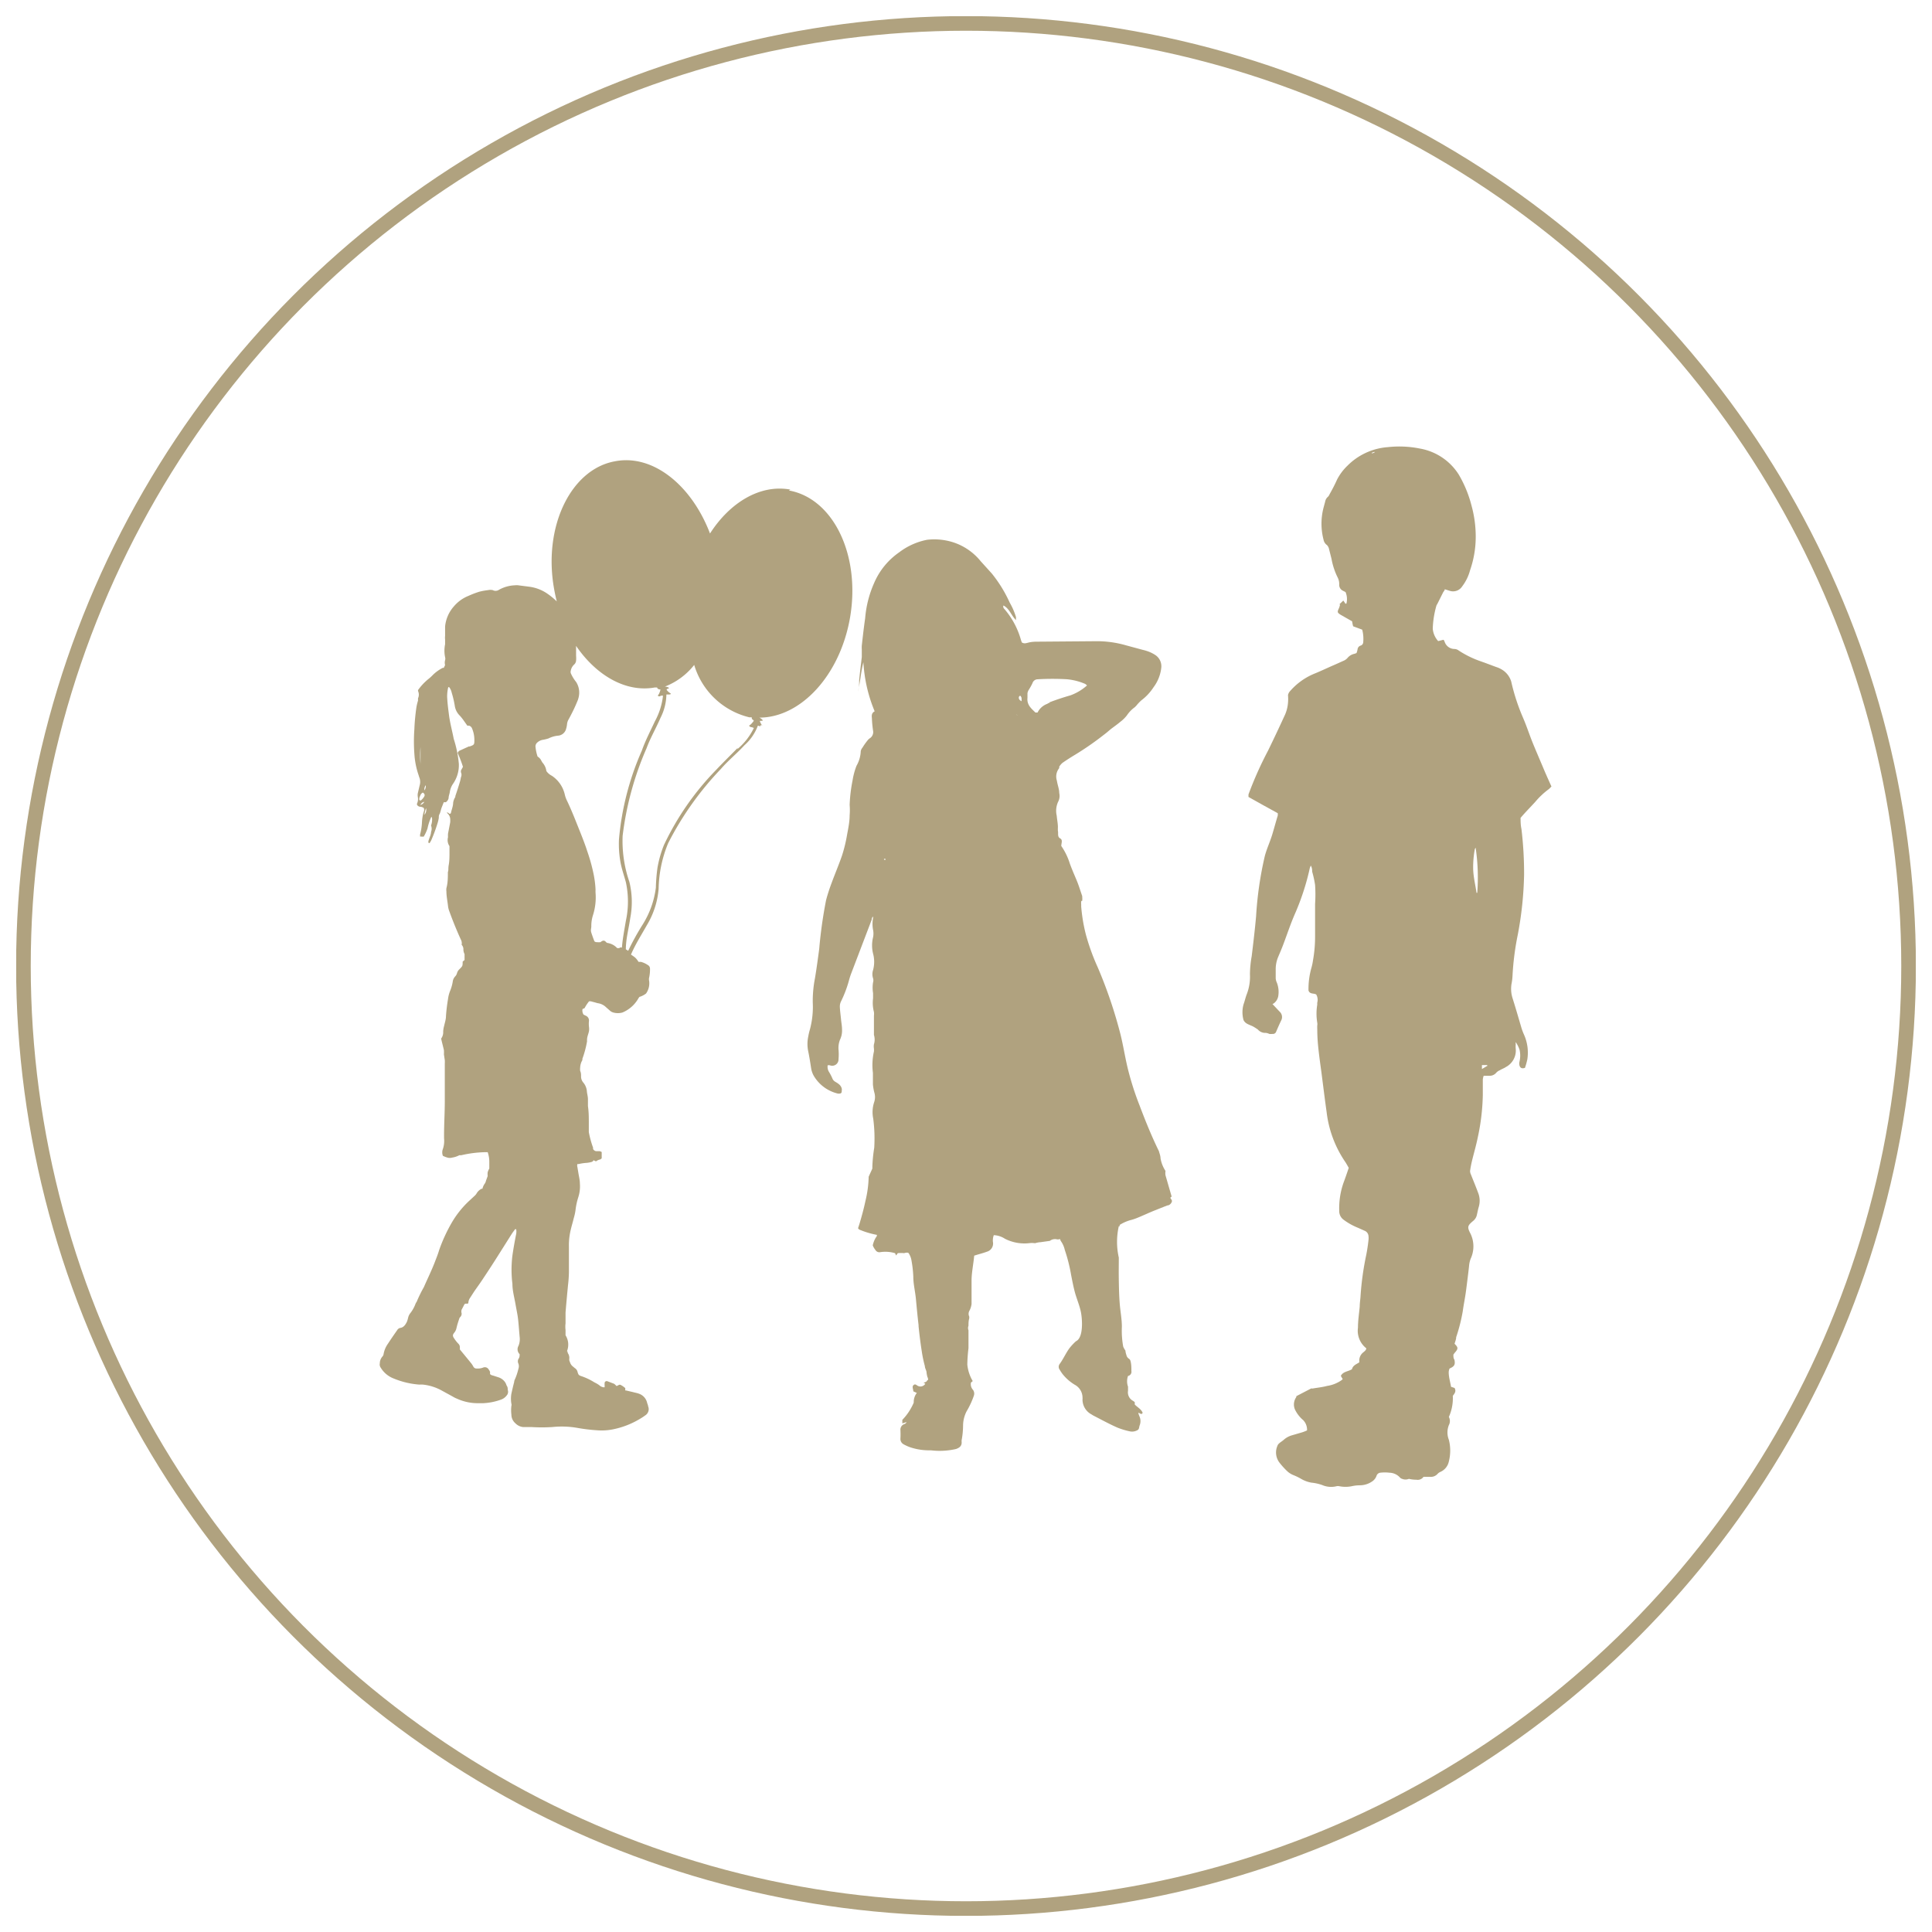<svg id="Ebene_1" data-name="Ebene 1" xmlns="http://www.w3.org/2000/svg" xmlns:xlink="http://www.w3.org/1999/xlink" viewBox="0 0 132 132"><defs><style>.cls-1,.cls-5{fill:none;}.cls-2{clip-path:url(#clip-path);}.cls-3{opacity:0.5;}.cls-4{clip-path:url(#clip-path-3);}.cls-5{stroke:#614600;stroke-miterlimit:10;}.cls-6{clip-path:url(#clip-path-4);}.cls-7{fill:#614600;}</style><clipPath id="clip-path"><rect class="cls-1" x="1.1" y="1.1" width="129.81" height="129.81"/></clipPath><clipPath id="clip-path-3"><rect class="cls-1" x="-7.9" y="-5.9" width="147.81" height="137.81"/></clipPath><clipPath id="clip-path-4"><rect class="cls-1" x="9" y="17.5" width="114" height="85"/></clipPath></defs><title>Zeichenfläche 1</title><g class="cls-2"><g class="cls-2"><g class="cls-3"><g class="cls-4"><circle class="cls-5" cx="66" cy="66" r="64.4"/></g></g><g class="cls-3"><g class="cls-6"><path class="cls-7" d="M50.41,51.09c-.5.51-1,1-1.5,1.53a18.86,18.86,0,0,0-3.55,5.12,7.61,7.61,0,0,0-.44,1.55,12.26,12.26,0,0,0-.11,1.36,6.2,6.2,0,0,1-.89,2.5,17.54,17.54,0,0,0-1,1.81l-.16-.1c0-.72.2-1.42.3-2.13A5.76,5.76,0,0,0,43,60.25a8.58,8.58,0,0,1-.46-3.14,21.23,21.23,0,0,1,1.64-6c.26-.71.65-1.37.95-2.07a3.63,3.63,0,0,0,.4-1.59c.06,0,.19,0,.18,0s.18,0,.1-.08a.81.81,0,0,1-.27-.25l.07-.07v0l.08,0s0-.05,0-.07a.62.62,0,0,0-.26-.07,4.73,4.73,0,0,0,2-1.48,5.21,5.21,0,0,0,3.77,3.58l.16,0c0,.06,0,.13.09.17a.12.12,0,0,0,.06.06h0a2.52,2.52,0,0,1-.21.25l-.1.07c-.06.06.13.15.18.12h0a.21.21,0,0,0,.13.05,4.34,4.34,0,0,1-1.14,1.46m-8,13.59-.14,0-.06,0a1.13,1.13,0,0,0-.64-.35.2.2,0,0,1-.12-.06c-.11-.14-.23-.13-.38,0a1,1,0,0,1-.25,0,.22.22,0,0,1-.17-.06c-.08-.21-.15-.4-.21-.59s0-.28,0-.42a2.41,2.41,0,0,1,.11-.76A4,4,0,0,0,40.69,61a1.48,1.48,0,0,1,0-.21,6.9,6.9,0,0,0-.14-1.1,12.17,12.17,0,0,0-.43-1.54c-.14-.44-.31-.87-.48-1.3-.29-.72-.56-1.43-.89-2.12a2,2,0,0,1-.17-.48A2.1,2.1,0,0,0,37.7,53a1,1,0,0,1-.37-.32,1.07,1.07,0,0,0-.27-.58L37,52a.68.68,0,0,0-.27-.31,2.94,2.94,0,0,1-.14-.64.34.34,0,0,1,.11-.31.73.73,0,0,1,.37-.19,2.73,2.73,0,0,0,.41-.1,1.82,1.82,0,0,1,.68-.19.62.62,0,0,0,.52-.47,1.45,1.45,0,0,0,.06-.3.8.8,0,0,1,.11-.34c.12-.22.24-.45.35-.68s.19-.42.28-.64a1.67,1.67,0,0,0,.08-.32,1.35,1.35,0,0,0-.2-.92A2.59,2.59,0,0,1,39,46a.31.31,0,0,1,0-.19.75.75,0,0,1,.21-.39.41.41,0,0,0,.15-.29,1.84,1.84,0,0,0,0-.33c0-.22,0-.45,0-.67,1.37,2,3.38,3.2,5.38,2.84l.16,0c0,.07.07.11.14.13l.08,0h0c0,.1-.06.22-.1.32a.36.36,0,0,0-.07.1c0,.07.17.08.21,0h0a.17.17,0,0,0,.14,0,4.77,4.77,0,0,1-.56,1.77c-.3.65-.64,1.29-.89,2a19.08,19.08,0,0,0-1.56,6.06,7.1,7.1,0,0,0,.11,1.6c.09.46.24.88.36,1.32a6.23,6.23,0,0,1,0,2.65c-.1.6-.22,1.21-.27,1.82a.61.61,0,0,0-.18,0M29,54A.06.06,0,0,1,29,54a.44.44,0,0,1,.09-.35h0A.5.5,0,0,1,29,54M29,55.67a1.64,1.64,0,0,1,.11-.45.51.51,0,0,1-.11.45m-.29-1s-.06,0-.06,0a.46.46,0,0,1,.06-.3.35.35,0,0,1,.18-.22c.12.08.15.16.1.26a.92.92,0,0,1-.28.31m0,.28c.13-.17.13-.17.28-.22a.43.43,0,0,1-.28.22m.1.09h0Zm-.08-4,0,.08v1.08s0,0,0,0a.41.41,0,0,1,0-.08,6,6,0,0,1,0-1.12m25.27-17.6c-2.06-.38-4.13.88-5.49,3C47.26,33.17,44.62,31,42,31.52c-3,.55-4.91,4.47-4.14,8.73q.08.44.18.84a4.59,4.59,0,0,0-.63-.52,2.82,2.82,0,0,0-1.22-.48l-.78-.1a.88.88,0,0,0-.23,0,2.39,2.39,0,0,0-1.13.33.4.4,0,0,1-.38,0,.76.76,0,0,0-.33,0,4.21,4.21,0,0,0-.6.11,6.46,6.46,0,0,0-.73.28,2.54,2.54,0,0,0-1,.72,2.41,2.41,0,0,0-.6,1.38c0,.13,0,.26,0,.38s0,.18,0,.26a1,1,0,0,0,0,.24c0,.11,0,.22,0,.33a2.17,2.17,0,0,0,0,.88.39.39,0,0,1,0,.21.61.61,0,0,0,0,.33l-.09.19-.07,0a2.68,2.68,0,0,0-.72.53,2.91,2.91,0,0,1-.27.24,3.83,3.83,0,0,0-.7.75.18.18,0,0,1,0,.06.59.59,0,0,1,0,.5s0,.1,0,.16a3.13,3.13,0,0,0-.12.53,14,14,0,0,0-.13,1.44,11.37,11.37,0,0,0,0,1.65,5.48,5.48,0,0,0,.3,1.5,1.27,1.27,0,0,0,.06.18.85.85,0,0,1,0,.5l-.12.51a.72.72,0,0,0,0,.29.74.74,0,0,1-.06.44s0,.05,0,.07a.27.27,0,0,0,.22.14.53.53,0,0,1,.24.08.3.3,0,0,1,0,.26,3,3,0,0,0-.12.73,3.88,3.88,0,0,1-.13.83s0,.09,0,.14a.35.35,0,0,1,.11,0l.14,0h0a2.85,2.85,0,0,0,.26-.56,3.47,3.47,0,0,1,.25-.77s0,0,.05,0a1.15,1.15,0,0,1-.06.57.61.61,0,0,1,0,.44c0,.19-.11.38-.16.57a.21.21,0,0,0,0,.19s.05,0,.06,0a1.74,1.74,0,0,0,.11-.18,11.15,11.15,0,0,0,.46-1.26,2.8,2.8,0,0,0,.06-.28c0-.09,0-.18.05-.26s.09-.29.14-.43l.15-.38s0,0,0,0l.14,0a.45.45,0,0,0,.19-.28c0-.14.06-.27.08-.4a1.36,1.36,0,0,1,.21-.56,2.24,2.24,0,0,0,.41-1.38A7.79,7.79,0,0,0,31,50.48c-.1-.53-.25-1.06-.32-1.6s-.11-.85-.13-1.29a2.76,2.76,0,0,1,.06-.57s0-.08.07-.08a.89.89,0,0,1,.18.38,6.77,6.77,0,0,1,.21.89,1.18,1.18,0,0,0,.35.69,3.37,3.37,0,0,1,.29.37l.22.31.12,0a.32.32,0,0,1,.21.21,2,2,0,0,1,.15.77c0,.3,0,.33-.32.44l-.06,0-.59.27a.26.26,0,0,0-.17.18,8,8,0,0,1,.36.94l-.14.26a1,1,0,0,1,0,.11.4.4,0,0,1,0,.35,2.8,2.8,0,0,1-.06.28c-.1.34-.21.68-.32,1l0,.06a1,1,0,0,0-.15.4c0,.21-.09.43-.14.64,0,0,0,.09-.07.11s-.13-.13-.23-.07a.56.56,0,0,1,.24.42,1.77,1.77,0,0,1,0,.23l-.15.78a2,2,0,0,0,0,.24.73.73,0,0,0,.1.61c0,.17,0,.33,0,.49s0,.52-.05.79,0,.33-.06.5c0,.36,0,.73-.1,1.09a.81.81,0,0,0,0,.22c0,.33.07.65.11,1a1.4,1.4,0,0,0,.06.28c.24.67.51,1.34.81,2a.53.53,0,0,1,.06.37.44.44,0,0,1,.12.34.77.77,0,0,0,.08.3c0,.16,0,.27,0,.4l-.13.11c0,.3,0,.3-.22.52l0,0a.57.57,0,0,0-.17.28.49.49,0,0,1-.11.2.62.62,0,0,0-.17.32,2.88,2.88,0,0,1-.17.64,2.23,2.23,0,0,0-.16.6,11.66,11.66,0,0,0-.14,1.17c0,.22-.08.45-.13.68a1.59,1.59,0,0,0-.06.38.72.72,0,0,1-.14.47c.06.27.13.53.19.79a2.93,2.93,0,0,1,0,.29l.06.4a1.52,1.52,0,0,1,0,.21c0,.43,0,.87,0,1.3,0,.28,0,.56,0,.84s0,.29,0,.43c0,.85-.06,1.71-.05,2.57a1.73,1.73,0,0,1-.08.71.64.64,0,0,0,0,.47,1.77,1.77,0,0,0,.31.12.58.58,0,0,0,.32,0,1.48,1.48,0,0,0,.49-.16s.09,0,.13,0a7.87,7.87,0,0,1,1.67-.21l.14,0a2,2,0,0,1,.11.69c0,.14,0,.28,0,.43a1.12,1.12,0,0,0-.11.25,1.09,1.09,0,0,0,0,.26l-.12.33a.52.52,0,0,1-.06.16,1,1,0,0,0-.18.38l-.06,0a.82.82,0,0,0-.35.34.69.69,0,0,1-.11.13l-.4.37a6.49,6.49,0,0,0-1.16,1.45,11,11,0,0,0-.88,1.91c-.07.24-.16.47-.25.7-.23.62-.53,1.22-.79,1.82a8.67,8.67,0,0,0-.49,1,.69.69,0,0,0-.1.19,2.39,2.39,0,0,1-.36.62.81.81,0,0,0-.13.3,2,2,0,0,1-.08.26c-.1.2-.22.39-.47.42a.32.32,0,0,0-.2.16c-.21.3-.42.6-.62.91a1.75,1.75,0,0,0-.3.7.33.33,0,0,1-.07.17.71.71,0,0,0-.19.48.37.37,0,0,0,.06.29,1.77,1.77,0,0,0,.88.74,5.66,5.66,0,0,0,1.76.42,2,2,0,0,1,.24,0,3.36,3.36,0,0,1,1.28.4l.75.41a1.91,1.91,0,0,0,.32.16,3.4,3.4,0,0,0,1.47.3h.31a4.13,4.13,0,0,0,1.2-.24.83.83,0,0,0,.4-.29.37.37,0,0,0,.07-.38c0-.1,0-.2-.08-.3a.73.73,0,0,0-.17-.31.88.88,0,0,0-.36-.24l-.4-.13a.35.35,0,0,1-.2-.1,1.13,1.13,0,0,0,0-.15.51.51,0,0,0-.09-.16.3.3,0,0,0-.39-.13,1,1,0,0,1-.42.06.24.24,0,0,1-.24-.13,1.64,1.64,0,0,0-.14-.22l-.45-.55-.33-.4v-.15a.33.33,0,0,0-.1-.24,2.39,2.39,0,0,1-.28-.35c-.12-.17-.13-.25,0-.41a.73.73,0,0,0,.15-.32c.05-.22.12-.43.19-.64a.21.21,0,0,1,.06-.1.32.32,0,0,0,.1-.26.43.43,0,0,1,0-.25c.07-.12.13-.25.19-.36S32,89.14,32,89a.66.66,0,0,1,.12-.33l.27-.42c.18-.26.37-.52.55-.79.38-.57.76-1.15,1.13-1.74l.89-1.41c.07-.11.15-.21.22-.31a.06.06,0,0,1,.09,0,1,1,0,0,1,0,.29c-.1.5-.19,1-.26,1.49a7.87,7.87,0,0,0,0,1.94c0,.46.13.92.21,1.38s.14.7.18,1.06.07.83.11,1.24a1.18,1.18,0,0,1-.09.56.47.47,0,0,0,.08.56.25.25,0,0,1,0,.07.4.4,0,0,1-.08.26.36.36,0,0,0,0,.32.53.53,0,0,1,0,.35,4.1,4.1,0,0,1-.23.7.47.47,0,0,0-.06.2c-.07.27-.13.53-.19.8a2,2,0,0,0,0,.69.22.22,0,0,1,0,.14,2.43,2.43,0,0,0,0,.6.78.78,0,0,0,.27.59.86.86,0,0,0,.52.26c.19,0,.38,0,.57,0a11.54,11.54,0,0,0,1.44,0,6.19,6.19,0,0,1,1.72.06,11.88,11.88,0,0,0,1.32.16,3.9,3.9,0,0,0,1.18-.08,5.73,5.73,0,0,0,1.73-.68,3.94,3.94,0,0,0,.4-.26.5.5,0,0,0,.19-.62c0-.08-.05-.16-.07-.25a.86.86,0,0,0-.56-.61c-.13-.05-.27-.07-.41-.11L42.77,95l-.05,0c0-.06,0-.11,0-.16a1.46,1.46,0,0,0-.34-.23h-.07l-.18.09c-.08-.07-.14-.15-.21-.17l-.42-.16a.14.14,0,0,0-.19.15.78.78,0,0,0,0,.14s0,.07,0,.11-.22,0-.32-.09-.25-.17-.39-.24a4.08,4.08,0,0,0-.92-.43.5.5,0,0,1-.14-.08.7.7,0,0,1-.08-.2.42.42,0,0,0-.19-.26l-.13-.11a.55.55,0,0,1-.18-.24l-.06-.16a.61.61,0,0,1,0-.18.6.6,0,0,0-.11-.34s0-.09-.05-.13a1.2,1.2,0,0,0-.1-1.08c0-.14,0-.25,0-.36a1.7,1.7,0,0,1,0-.45c0-.25,0-.5,0-.74.05-.63.11-1.26.17-1.89a8.48,8.48,0,0,0,.06-.86c0-.59,0-1.17,0-1.75A4.49,4.49,0,0,1,39,84c.06-.26.14-.51.2-.77a3.49,3.49,0,0,0,.12-.54,4.55,4.55,0,0,1,.19-.89,2.38,2.38,0,0,0,.11-.92c0-.26-.07-.52-.11-.78l-.06-.36a.38.38,0,0,1,0-.21l.09,0a3.31,3.31,0,0,1,.55-.08,1.8,1.8,0,0,0,.32-.06.19.19,0,0,0,.14-.12l0,0,.17.08a.65.65,0,0,1,.28-.13.52.52,0,0,0,.11-.08c0-.12,0-.22,0-.31s0-.08,0-.12a.84.84,0,0,0-.14-.06l-.25,0a.28.28,0,0,1-.2-.15l0-.09a6.66,6.66,0,0,1-.29-1.06c0-.08,0-.16,0-.24s0-.23,0-.34c0-.4,0-.8-.06-1.2l0-.47c0-.17-.05-.34-.07-.5a1.06,1.06,0,0,0-.25-.64.63.63,0,0,1-.15-.41c0-.13,0-.26-.06-.38a1,1,0,0,1,0-.24,1.08,1.08,0,0,1,.15-.5.36.36,0,0,0,0-.09,6.84,6.84,0,0,0,.32-1.2.5.5,0,0,1,0-.12c0-.18.09-.37.13-.56a1.06,1.06,0,0,0,0-.31,1.79,1.79,0,0,1,0-.4.35.35,0,0,0-.21-.35l-.16-.08a.51.51,0,0,1-.07-.38l.14-.06a2.55,2.55,0,0,1,.31-.47h.1l.27.07.21.06a1,1,0,0,1,.58.28l.25.22a.57.57,0,0,0,.25.14,1.15,1.15,0,0,0,.61,0,2.1,2.1,0,0,0,.3-.15,2.25,2.25,0,0,0,.81-.84l.06-.08a1.36,1.36,0,0,0,.45-.23,1.21,1.21,0,0,0,.21-.87.49.49,0,0,1,0-.21,2.61,2.61,0,0,0,.06-.62.27.27,0,0,0-.14-.24,1.56,1.56,0,0,0-.47-.22l-.17,0a2.09,2.09,0,0,0-.16-.22,1.06,1.06,0,0,0-.2-.17l-.16-.11c.3-.7.71-1.34,1.08-2A5.71,5.71,0,0,0,45,60.72a8.53,8.53,0,0,1,.65-3.11,21.33,21.33,0,0,1,3.61-5.08c.49-.57,1.09-1.05,1.6-1.61a3.36,3.36,0,0,0,.92-1.34c.05,0,.18.08.18,0s.18,0,.12,0a1,1,0,0,1-.17-.33.19.19,0,0,0,.09,0h0l.1,0s0,0,0-.06a.63.63,0,0,0-.22-.16c2.81,0,5.49-2.85,6.19-6.79.75-4.27-1.11-8.18-4.17-8.73"/><path class="cls-7" d="M71.74,48a.66.66,0,0,0-.19.09,1.19,1.19,0,0,0-.66.59c-.07,0-.13,0-.15,0-.27-.27-.59-.51-.54-1,0-.11,0-.21,0-.32a.65.65,0,0,1,.09-.23,4,4,0,0,0,.25-.45.38.38,0,0,1,.37-.27,17.36,17.36,0,0,1,2,0,4.12,4.12,0,0,1,1.24.32l.12.1a3.49,3.49,0,0,1-1.14.68c-.49.14-1,.31-1.44.48m-2.08-.35s0-.06.09-.11c.13.11.09.22.1.38-.15-.07-.2-.16-.19-.27m-.12,1.22-.06-.06s0,0,0,0l.08.06,0,0m-7,48.32v0l.06,0v0l-.06,0m-2-38.44-.11,0,0-.06.09,0v0M56.32,72.58a.13.13,0,0,1,0-.06h0v.06h0m23.73,9.17c-.14-.48-.29-1-.42-1.45a1,1,0,0,1,0-.3,2.23,2.23,0,0,1-.34-.87c0-.16-.07-.32-.11-.48-.49-1-.92-2.06-1.32-3.12a20,20,0,0,1-.77-2.38c-.21-.82-.33-1.65-.53-2.46A31.36,31.36,0,0,0,75,66.09a15,15,0,0,1-.81-2.24,11.32,11.32,0,0,1-.32-1.92s0,0,0-.06a.64.64,0,0,0,0-.07,1.27,1.27,0,0,1,0-.2s0-.06.07-.05a1.31,1.31,0,0,0,0-.28.43.43,0,0,0,0-.05c-.12-.34-.22-.68-.35-1s-.35-.81-.5-1.23a4.38,4.38,0,0,0-.58-1.19c0-.2.12-.41-.08-.52s-.11-.35-.15-.51a2.17,2.17,0,0,1,0-.25c0-.26-.06-.52-.08-.78a1.48,1.48,0,0,1,.09-.95.86.86,0,0,0,.08-.61c0-.28-.12-.56-.16-.84a.91.91,0,0,1,.16-.86s0-.07,0-.1a1.32,1.32,0,0,1,.21-.25c.3-.21.6-.4.9-.58a20.08,20.08,0,0,0,1.93-1.34c.15-.11.29-.23.43-.35s.48-.35.7-.54a2.34,2.34,0,0,0,.45-.44,2.21,2.21,0,0,1,.54-.56s.07-.07.11-.11a2.9,2.9,0,0,1,.34-.36,3.51,3.51,0,0,0,.83-.89,2.72,2.72,0,0,0,.53-1.32.92.92,0,0,0-.41-.89,2.4,2.4,0,0,0-.63-.29l-1.37-.37a7.18,7.18,0,0,0-2.12-.28L71,43.84c-.24,0-.48,0-.72.06s-.29.08-.46,0a2,2,0,0,1-.09-.26,5.5,5.5,0,0,0-1.08-2c-.06-.07-.14-.14-.09-.27.42.22.53.69.86,1a.63.63,0,0,1,0-.19,4.49,4.49,0,0,0-.43-1,9.16,9.16,0,0,0-1.23-2L67,38.34a4,4,0,0,0-1.85-1.28,4.25,4.25,0,0,0-1.81-.18,4.6,4.6,0,0,0-1.91.86,4.88,4.88,0,0,0-1.71,2.1,7.38,7.38,0,0,0-.61,2.4c-.09.62-.16,1.24-.23,1.87a2.11,2.11,0,0,0,0,.26c0,.17,0,.35,0,.52-.06.53-.13,1.06-.18,1.59,0,.26,0,.51-.08.77.16-.67.2-1.36.37-2a10.16,10.16,0,0,0,.77,3.35c-.21.11-.21.28-.19.46a8.08,8.08,0,0,0,.08.86.5.5,0,0,1-.22.52.66.66,0,0,0-.15.14,4.67,4.67,0,0,0-.36.51.49.49,0,0,0-.11.23,2.19,2.19,0,0,1-.29,1,4.75,4.75,0,0,0-.27,1A10.5,10.5,0,0,0,58.05,55a4.11,4.11,0,0,1,0,.7c0,.44-.09.87-.17,1.3a10.21,10.21,0,0,1-.35,1.45c-.22.64-.49,1.27-.72,1.9a11.83,11.83,0,0,0-.37,1.15,31.2,31.2,0,0,0-.47,3.34c-.09.67-.18,1.35-.29,2a8.14,8.14,0,0,0-.15,1.64,6,6,0,0,1-.19,1.84,4.21,4.21,0,0,0-.12.51,2.45,2.45,0,0,0,0,1c.08.38.14.77.2,1.16a1.52,1.52,0,0,0,.22.58,2.61,2.61,0,0,0,1.62,1.15c.16,0,.26,0,.25-.2a.37.37,0,0,0,0-.15c-.06-.24-.26-.35-.44-.46a.45.45,0,0,1-.2-.23,3.33,3.33,0,0,0-.24-.46.66.66,0,0,1-.08-.44l.14,0a.43.43,0,0,0,.6-.42,3.52,3.52,0,0,0,0-.65,1.54,1.54,0,0,1,.1-.67,1.44,1.44,0,0,0,.14-.71c0-.23-.05-.47-.07-.7s-.07-.57-.08-.86a.81.81,0,0,1,.09-.37A7.89,7.89,0,0,0,58,67a5.05,5.05,0,0,1,.18-.55l1.38-3.62c0-.06,0-.12.09-.21,0,.06,0,.09,0,.1a2.21,2.21,0,0,0,0,.81,1.25,1.25,0,0,1,0,.51,2.32,2.32,0,0,0,0,1.11,2.16,2.16,0,0,1,0,1.13.89.89,0,0,0,0,.56.48.48,0,0,1,0,.28,2.25,2.25,0,0,0,0,.73c0,.12,0,.24,0,.36a2.43,2.43,0,0,0,.06.93,1.11,1.11,0,0,1,0,.26c0,.41,0,.82,0,1.24,0,0,0,0,0,.07a1.08,1.08,0,0,1,0,.64.89.89,0,0,0,0,.29,1.33,1.33,0,0,1,0,.2,4.21,4.21,0,0,0-.07,1.46c0,.26,0,.52,0,.78a3.38,3.38,0,0,0,.09.54,1.09,1.09,0,0,1,0,.67,2.17,2.17,0,0,0-.07,1.13,10.37,10.37,0,0,1,.07,2,10.13,10.13,0,0,0-.13,1.34.24.24,0,0,1,0,.08c-.08.19-.17.37-.25.56a7.65,7.65,0,0,1-.22,1.65c-.11.52-.24,1-.4,1.54l-.1.31c0,.11.2.15.28.19a6,6,0,0,0,1,.28s0,.05,0,.08a1.62,1.62,0,0,0-.28.64,1.2,1.2,0,0,0,.18.31.31.31,0,0,0,.34.15,2.34,2.34,0,0,1,1,.07.77.77,0,0,1,.07.16c.06-.07.09-.12.12-.16a2,2,0,0,1,.43,0s0,0,0,0,.24-.08.31,0a1.3,1.3,0,0,1,.18.42,7.89,7.89,0,0,1,.14,1.19c0,.51.13,1,.18,1.54s.11,1.18.18,1.77v0s0,0,0,.08h0c.06.58.13,1.15.22,1.72a8.45,8.45,0,0,0,.21,1c0,.12.08.25.11.38a2,2,0,0,0,.06.35.4.4,0,0,1,.05.22h0v0l-.06,0c0,.1-.13.15-.25.18l.12.07a.39.39,0,0,1-.57.11c-.09-.06-.15-.1-.25,0s0,.27,0,.41l.24.11a1,1,0,0,0-.21.66s0,0,0,0a3.85,3.85,0,0,1-.78,1.18c0,.07,0,.16,0,.24l.29-.09a.27.27,0,0,1-.16.14.4.4,0,0,0-.26.41,5.61,5.61,0,0,1,0,.58.41.41,0,0,0,.22.39,2.81,2.81,0,0,0,.47.21,4.11,4.11,0,0,0,1.39.2A5,5,0,0,0,65.32,99c.25-.09.41-.22.38-.51,0,0,0-.05,0-.08a5.65,5.65,0,0,0,.1-1,2.15,2.15,0,0,1,.25-1,5.67,5.67,0,0,0,.49-1.06.44.44,0,0,0-.06-.39.56.56,0,0,1-.14-.5l.12-.1a2.74,2.74,0,0,1-.37-1.13,10.54,10.54,0,0,1,.08-1.12c0-.4,0-.81,0-1.22a.42.42,0,0,1,0-.31c0-.17,0-.33.05-.5a.65.65,0,0,0,0-.13.43.43,0,0,1,0-.37,1.34,1.34,0,0,0,.16-.49c0-.53,0-1.07,0-1.6s.13-1.13.18-1.7c0,0,0,0,0,0,.31-.1.6-.17.87-.27a.58.58,0,0,0,.41-.67,1,1,0,0,1,.06-.46,1.48,1.48,0,0,1,.75.24,2.93,2.93,0,0,0,1.64.31,1.55,1.55,0,0,1,.43,0,1.51,1.51,0,0,1,.37-.07,0,0,0,0,0,0,0l.64-.09a.57.57,0,0,1,.5-.1,0,0,0,0,1,.06,0,.18.18,0,0,1,.07,0,.05.05,0,0,1,.08,0c0,.07.07.15.11.22a1.69,1.69,0,0,1,.2.5,11.14,11.14,0,0,1,.43,1.7c.08.41.16.83.27,1.23s.31.87.4,1.31.2,1.75-.34,2a3.89,3.89,0,0,0-.44.47c-.25.34-.42.74-.67,1.08a.32.32,0,0,0,0,.39,2.9,2.9,0,0,0,.19.29,3.13,3.13,0,0,0,.84.74,1,1,0,0,1,.53.85,1.13,1.13,0,0,1,0,.18,1.15,1.15,0,0,0,.62,1l.11.07c.55.28,1.09.58,1.66.83a5.13,5.13,0,0,0,.87.26.73.73,0,0,0,.48-.08c.14-.06.12-.2.16-.32a.08.08,0,0,1,0,0,.8.8,0,0,0,0-.61,1.58,1.58,0,0,1-.09-.26c.12,0,.2.17.3,0-.1-.26-.36-.38-.54-.57,0-.06,0-.11,0-.16l-.1-.08a.66.66,0,0,1-.36-.7c0-.09,0-.18,0-.28a1.08,1.08,0,0,1,0-.73.29.29,0,0,0,.23-.34c0-.23,0-.46-.06-.68a.26.26,0,0,0-.11-.16.39.39,0,0,1-.17-.25,1.25,1.25,0,0,1-.07-.31,1.17,1.17,0,0,1-.15-.27,6.05,6.05,0,0,1-.09-1.35c0-.54-.11-1.08-.15-1.62s-.05-1-.06-1.58,0-1,0-1.53a4.83,4.83,0,0,1,0-2.14,0,0,0,0,1,.06,0v-.09a2.85,2.85,0,0,1,.71-.32,3.22,3.22,0,0,0,.44-.14c.4-.16.78-.34,1.17-.5l.93-.37c.1,0,.23-.07.3-.22s-.06-.2-.09-.31"/><path class="cls-7" d="M93.73,30.93a.43.43,0,0,0,0,.05l.18-.06v-.05l-.18.06m7.88,41.92a.24.24,0,0,0,0-.08l-.36,0c0,.1,0,.17,0,.27l.35-.21M100.93,61h0a13.82,13.82,0,0,0-.11-3.08.31.31,0,0,0-.07.17,6.91,6.91,0,0,0-.1,1.19c0,.58.15,1.15.23,1.72M98.3,43.79l.33-.08a.8.8,0,0,1,.08.16.71.71,0,0,0,.68.47.52.52,0,0,1,.28.11,6.73,6.73,0,0,0,1.55.75l1,.37a1.76,1.76,0,0,1,.53.27,1.45,1.45,0,0,1,.5.72,13.87,13.87,0,0,0,.8,2.46c.24.55.42,1.11.64,1.66s.56,1.33.84,2c.15.35.31.7.47,1.06-.08.07-.13.14-.2.19a5.28,5.28,0,0,0-.91.86c-.32.35-.66.69-1,1.09,0,.21,0,.49.06.76a25.32,25.32,0,0,1,.18,3.14,24.35,24.35,0,0,1-.43,4.08,18.65,18.65,0,0,0-.36,2.8,3.7,3.7,0,0,1-.07.57,2.1,2.1,0,0,0,.06.93c.21.66.4,1.32.6,2a4,4,0,0,0,.19.52,3,3,0,0,1,.23,1.71,5.32,5.32,0,0,1-.16.57c-.22.07-.32,0-.37-.15a.57.57,0,0,1,0-.29,1.8,1.8,0,0,0,0-.8,2.29,2.29,0,0,0-.26-.52,1,1,0,0,0,0,.17,1.41,1.41,0,0,0,0,.29,1.27,1.27,0,0,1-.67,1.24c-.13.09-.29.14-.43.23a.63.63,0,0,0-.23.16.58.58,0,0,1-.43.21l-.43,0a1,1,0,0,0-.06.26c0,.36,0,.72,0,1.07a14.93,14.93,0,0,1-.35,2.91c-.11.54-.27,1.08-.4,1.62-.05.21-.09.43-.12.64a.57.57,0,0,0,.06.25c.16.41.33.81.48,1.22a1.47,1.47,0,0,1,.05,1c-.05.17-.08.34-.12.51a.72.72,0,0,1-.24.42c-.42.35-.44.43-.19.91a2,2,0,0,1,0,1.69,1.79,1.79,0,0,0-.11.51c-.06.54-.13,1.09-.2,1.63s-.17,1-.23,1.45a11.77,11.77,0,0,1-.45,1.77c0,.15-.07.31-.11.45.26.26.26.34,0,.63l-.08.11s0,0,0,.06,0,.19.07.29c.07.33,0,.46-.33.6a.71.71,0,0,0-.06.25c0,.33.1.65.16,1l.24.08c.13.23,0,.38-.12.54a3.11,3.11,0,0,1-.27,1.44.59.59,0,0,1,0,.56,1.36,1.36,0,0,0,0,1,3,3,0,0,1,0,1.48,1,1,0,0,1-.59.72.55.55,0,0,0-.18.13.62.62,0,0,1-.54.2l-.12,0c-.13,0-.13,0-.3,0a.48.48,0,0,1-.48.2,2.31,2.31,0,0,1-.52-.06.61.61,0,0,1-.46,0,.32.32,0,0,1-.15-.09,1,1,0,0,0-.72-.33,2.67,2.67,0,0,0-.63,0,.31.31,0,0,0-.24.18.77.77,0,0,1-.26.38,1.5,1.5,0,0,1-.87.3,2.6,2.6,0,0,0-.56.06,2.17,2.17,0,0,1-.88,0,.44.44,0,0,0-.16,0,1.53,1.53,0,0,1-1-.08,3.11,3.11,0,0,0-.72-.16,2.07,2.07,0,0,1-.73-.27,4.16,4.16,0,0,0-.52-.25,1.33,1.33,0,0,1-.43-.28,5,5,0,0,1-.49-.54,1.14,1.14,0,0,1-.17-1.16.41.41,0,0,1,.13-.19c.09-.08.21-.15.3-.23a1.43,1.43,0,0,1,.55-.31l.72-.21a2.81,2.81,0,0,0,.33-.13.94.94,0,0,0-.26-.7,2.19,2.19,0,0,1-.57-.74.87.87,0,0,1,.1-.84.15.15,0,0,1,0-.06l1-.52a.17.17,0,0,1,.1,0c.33-.06.67-.09,1-.18a2.29,2.29,0,0,0,1-.4l.07-.07a1.59,1.59,0,0,1-.13-.22c.16-.3.5-.29.76-.45.06-.26.3-.34.5-.47a.65.65,0,0,0,0-.11.7.7,0,0,1,.27-.57c.09-.08.2-.15.21-.28s0,0,0,0a1.52,1.52,0,0,1-.57-1.41c0-.48.08-1,.12-1.44,0-.26.05-.52.06-.78a19.86,19.86,0,0,1,.39-2.77c.06-.31.11-.63.15-1a1.13,1.13,0,0,0,0-.26.42.42,0,0,0-.24-.36l-.47-.21a4.32,4.32,0,0,1-1-.56.73.73,0,0,1-.29-.61,5.27,5.27,0,0,1,.3-1.93c.12-.32.23-.64.35-1-.09-.15-.17-.31-.27-.45a7.61,7.61,0,0,1-1.24-3.35c-.13-.92-.24-1.83-.36-2.75-.07-.52-.14-1-.2-1.56S90,70.74,90,70.32a2.25,2.25,0,0,1,0-.26.56.56,0,0,0,0-.18,3.75,3.75,0,0,1,0-1.25.59.59,0,0,1,0-.13.73.73,0,0,0-.07-.55c-.16-.11-.44,0-.53-.28a5.33,5.33,0,0,1,.21-1.58,3.86,3.86,0,0,0,.1-.49,9.15,9.15,0,0,0,.14-1.66c0-.72,0-1.45,0-2.17a9.56,9.56,0,0,0,0-1.31,7,7,0,0,0-.2-.91c0-.12,0-.24-.09-.41a1.22,1.22,0,0,0-.07.17,16.79,16.79,0,0,1-1,3.09c-.31.7-.55,1.44-.82,2.15-.11.29-.23.57-.35.85a2.18,2.18,0,0,0-.16.79c0,.22,0,.44,0,.65a.79.79,0,0,0,.08.3,1.76,1.76,0,0,1,.1.88.79.79,0,0,1-.28.51.47.47,0,0,1-.12.07l.48.51a.5.5,0,0,1,.11.62c-.12.25-.23.5-.34.76a.23.23,0,0,1-.25.15.85.85,0,0,1-.22,0,.63.63,0,0,0-.25-.07.66.66,0,0,1-.53-.23,3.7,3.7,0,0,0-.33-.21c-.14-.07-.3-.12-.43-.2a.56.56,0,0,1-.22-.24,2,2,0,0,1,0-1.06c.08-.22.13-.45.21-.67a3.31,3.31,0,0,0,.23-1.39,7.34,7.34,0,0,1,.12-1.24c.11-.91.22-1.82.3-2.73a24.44,24.44,0,0,1,.59-4.09c.14-.54.37-1,.54-1.58s.23-.81.35-1.21a.92.92,0,0,0,0-.16l-1-.55-1-.56c0-.06,0-.12,0-.17a24.88,24.88,0,0,1,1.34-3c.4-.82.79-1.65,1.17-2.48a2.51,2.51,0,0,0,.17-.61A2.93,2.93,0,0,0,88,47.5a.54.54,0,0,1,.15-.29A4.42,4.42,0,0,1,89.87,46c.41-.17.81-.36,1.22-.54l.72-.32a.72.72,0,0,0,.25-.18.83.83,0,0,1,.48-.29l.14-.05a1.37,1.37,0,0,0,.07-.24.3.3,0,0,1,.21-.27.25.25,0,0,0,.18-.23,2.51,2.51,0,0,0-.07-.86l-.62-.23a2.9,2.9,0,0,1-.07-.34L91.59,42c-.22-.14-.23-.19-.12-.42a1.52,1.52,0,0,0,.09-.28l-.06,0,.28-.27.15.22s.07,0,.07-.05a1.22,1.22,0,0,0-.07-.75l-.18-.09a.44.44,0,0,1-.25-.42,1,1,0,0,0-.13-.53,4.86,4.86,0,0,1-.4-1.24l-.18-.71a.54.54,0,0,0-.13-.22.57.57,0,0,1-.23-.36,4.32,4.32,0,0,1,0-2.2l.11-.41a.56.56,0,0,1,.19-.33.5.5,0,0,0,.11-.17c.18-.32.35-.64.51-1a3.6,3.6,0,0,1,.7-.94,4.34,4.34,0,0,1,2.77-1.28,7.13,7.13,0,0,1,2.21.1,3.94,3.94,0,0,1,2.64,1.78,8.17,8.17,0,0,1,.87,2.12,7.93,7.93,0,0,1,.28,1.81,7,7,0,0,1-.38,2.6,3.13,3.13,0,0,1-.43.95l-.12.17a.74.74,0,0,1-.86.28l-.32-.1c0,.09-.09.16-.12.23l-.39.78a.39.39,0,0,0-.06.11,6.43,6.43,0,0,0-.25,1.57,1.43,1.43,0,0,0,.37.85"/></g></g></g></g></svg>